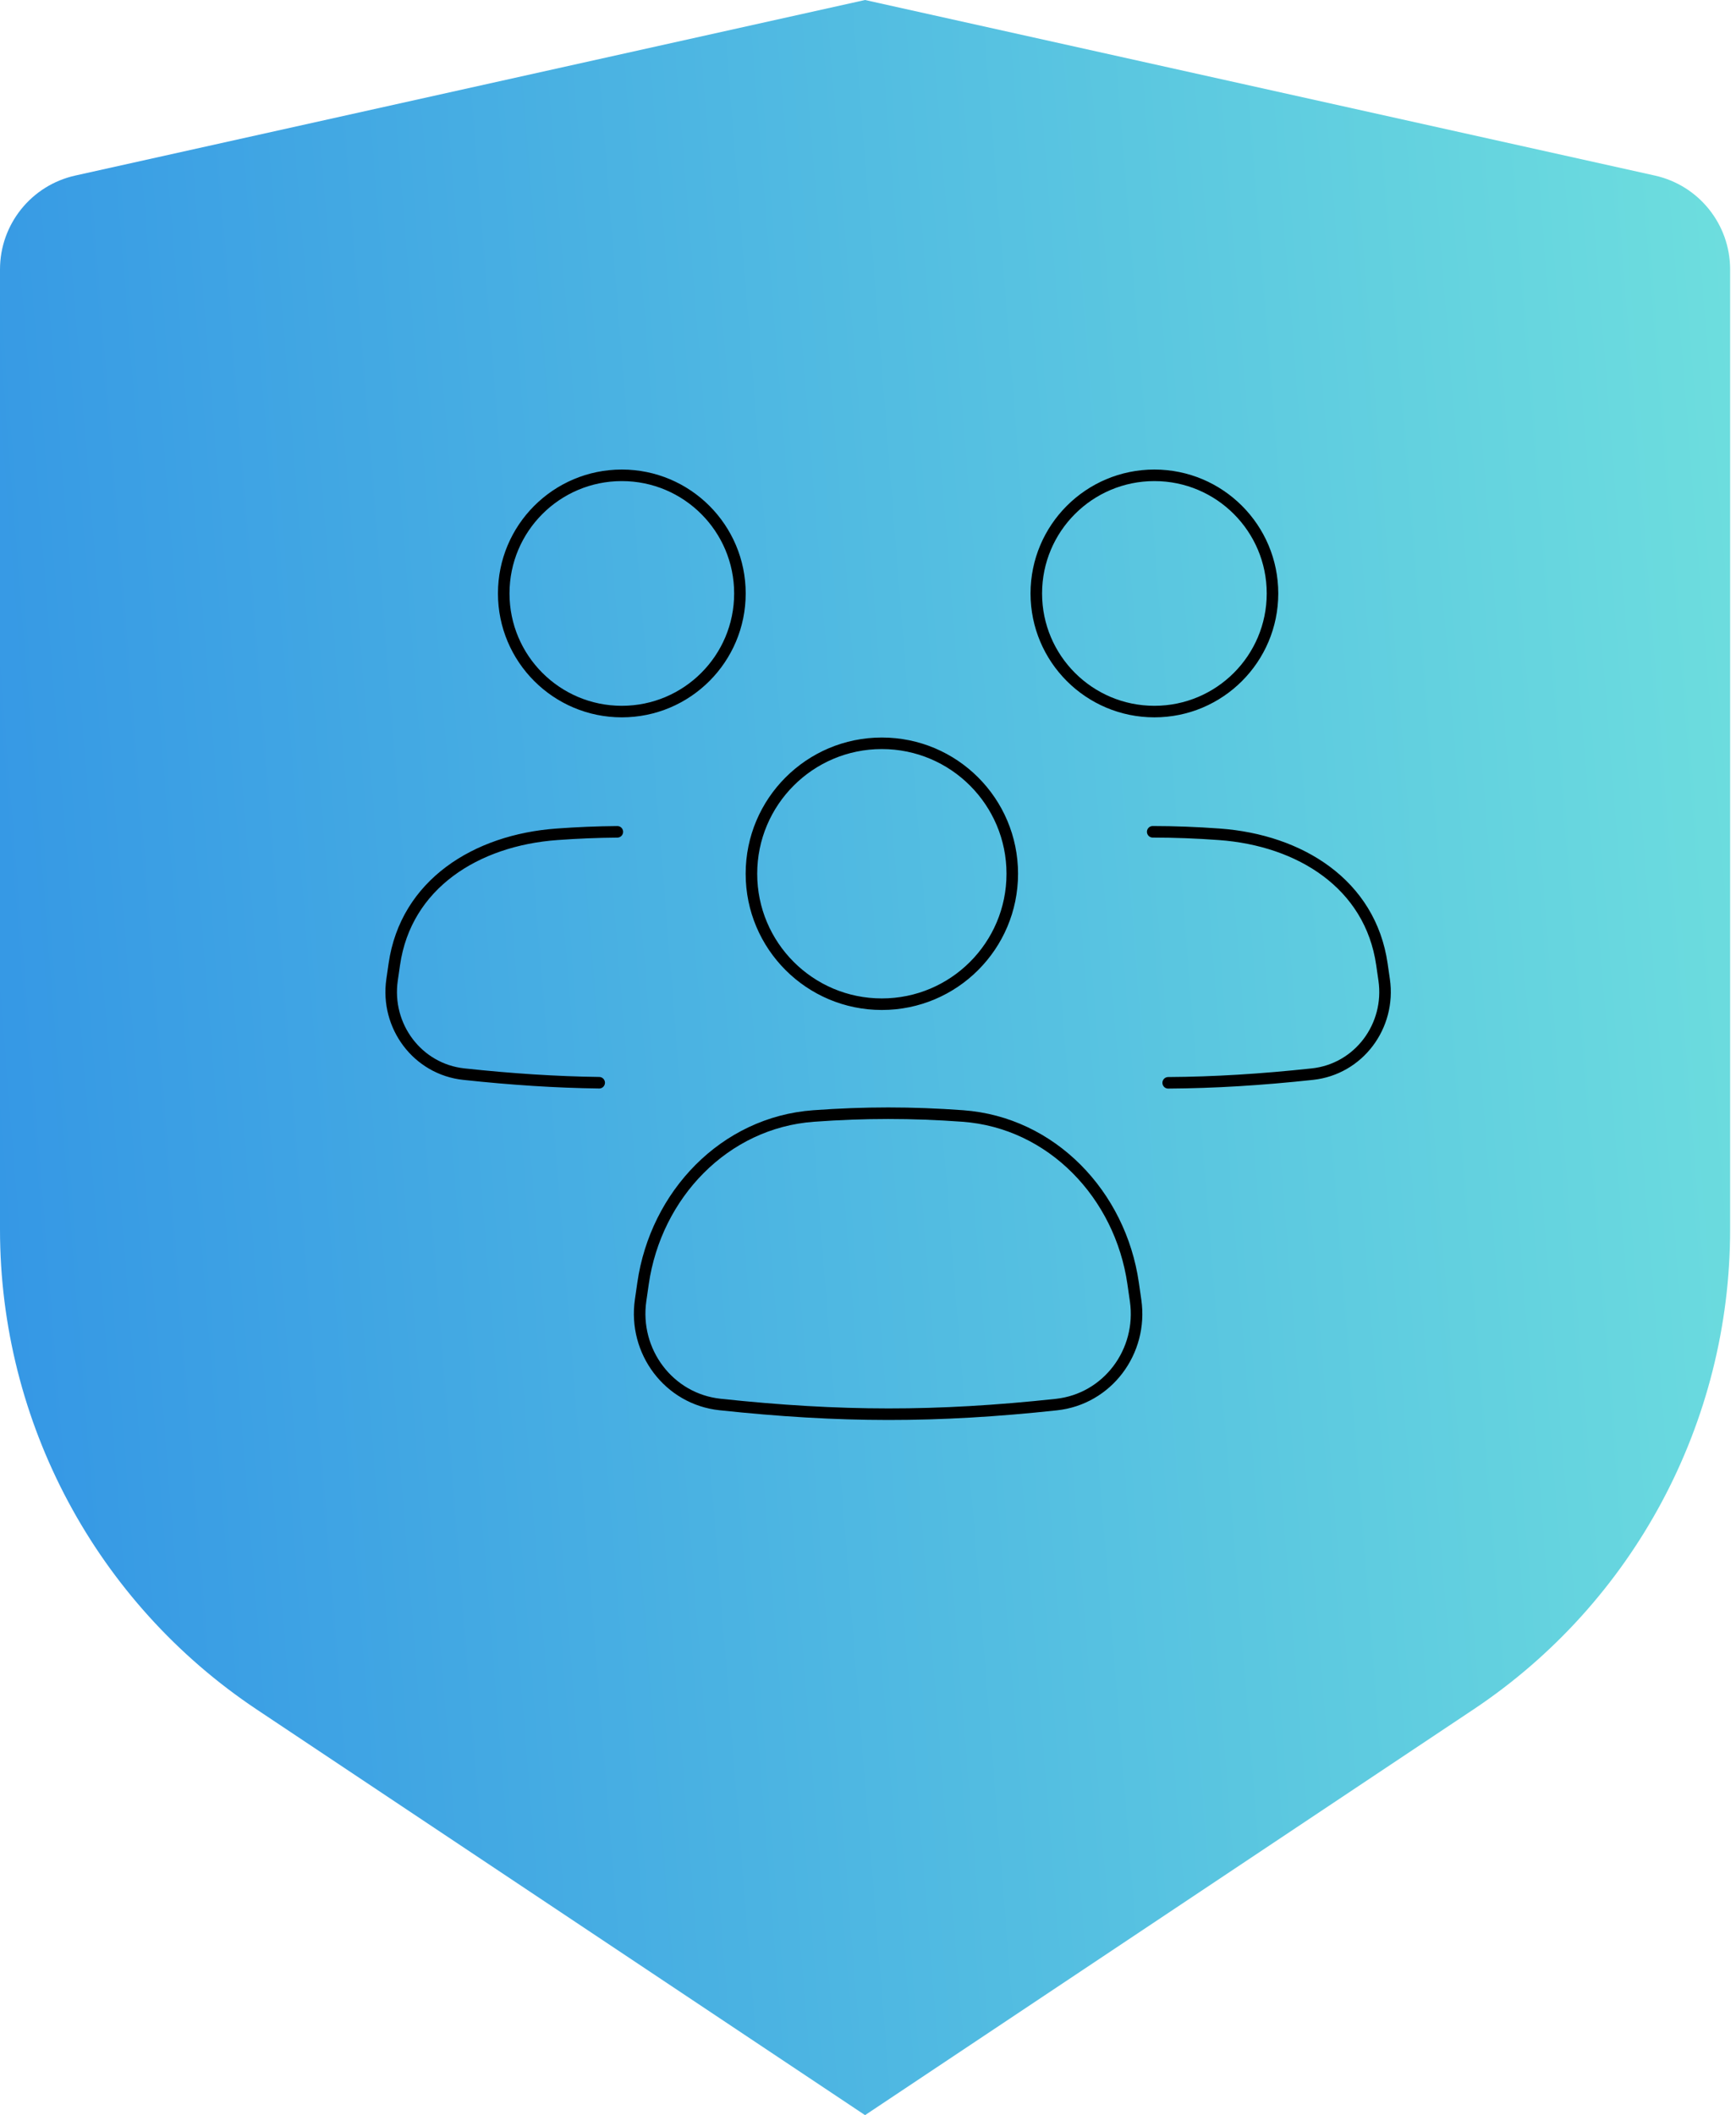 <svg width="188" height="229" viewBox="0 0 188 229" fill="none" xmlns="http://www.w3.org/2000/svg">
<path d="M8.151 19.007L93.682 0L179.212 19.007C183.975 20.065 187.364 24.289 187.364 29.168V133.121C187.364 154.003 176.927 173.503 159.553 185.086L93.682 229L27.811 185.086C10.436 173.503 0 154.003 0 133.121V29.168C0 24.289 3.388 20.065 8.151 19.007Z" fill="url(#paint0_linear_1719_532)"/>
<path d="M66.855 90.059C64.698 90.076 62.534 90.165 60.302 90.328C51.56 90.963 43.954 95.726 42.702 104.401L42.458 106.088C41.736 111.088 45.21 115.755 50.233 116.294C55.45 116.853 60.196 117.162 64.888 117.224M124.833 90.056C127.213 90.058 129.592 90.148 132.054 90.328C140.796 90.963 148.402 95.726 149.654 104.401L149.898 106.088C150.62 111.088 147.146 115.755 142.123 116.294C136.55 116.891 131.515 117.203 126.508 117.233M109.624 94.598C109.624 102.398 103.301 108.722 95.5 108.722C87.7 108.722 81.376 102.398 81.376 94.598C81.376 86.797 87.7 80.474 95.5 80.474C103.301 80.474 109.624 86.797 109.624 94.598ZM77.981 152.061C91.019 153.452 101.375 153.468 114.394 152.072C119.941 151.477 123.777 146.323 122.98 140.802L122.711 138.938C121.328 129.358 113.914 121.526 104.26 120.824C98.752 120.424 93.619 120.424 88.101 120.826C78.443 121.53 71.023 129.362 69.639 138.946L69.375 140.78C68.577 146.31 72.425 151.469 77.981 152.061ZM54.551 64.251C54.551 71.314 60.277 77.04 67.34 77.04C74.404 77.04 80.13 71.314 80.13 64.251C80.13 57.187 74.404 51.461 67.34 51.461C60.277 51.461 54.551 57.187 54.551 64.251ZM137.805 64.251C137.805 71.314 132.079 77.04 125.015 77.04C117.952 77.04 112.226 71.314 112.226 64.251C112.226 57.187 117.952 51.461 125.015 51.461C132.079 51.461 137.805 57.187 137.805 64.251Z" stroke="black" stroke-width="1.25" stroke-linecap="round"/>
<defs>
<linearGradient id="paint0_linear_1719_532" x1="188.474" y1="-5.366" x2="-17.434" y2="11.062" gradientUnits="userSpaceOnUse">
<stop stop-color="#6EDFDE"/>
<stop offset="1" stop-color="#3395E5"/>
</linearGradient>
</defs>
</svg>
